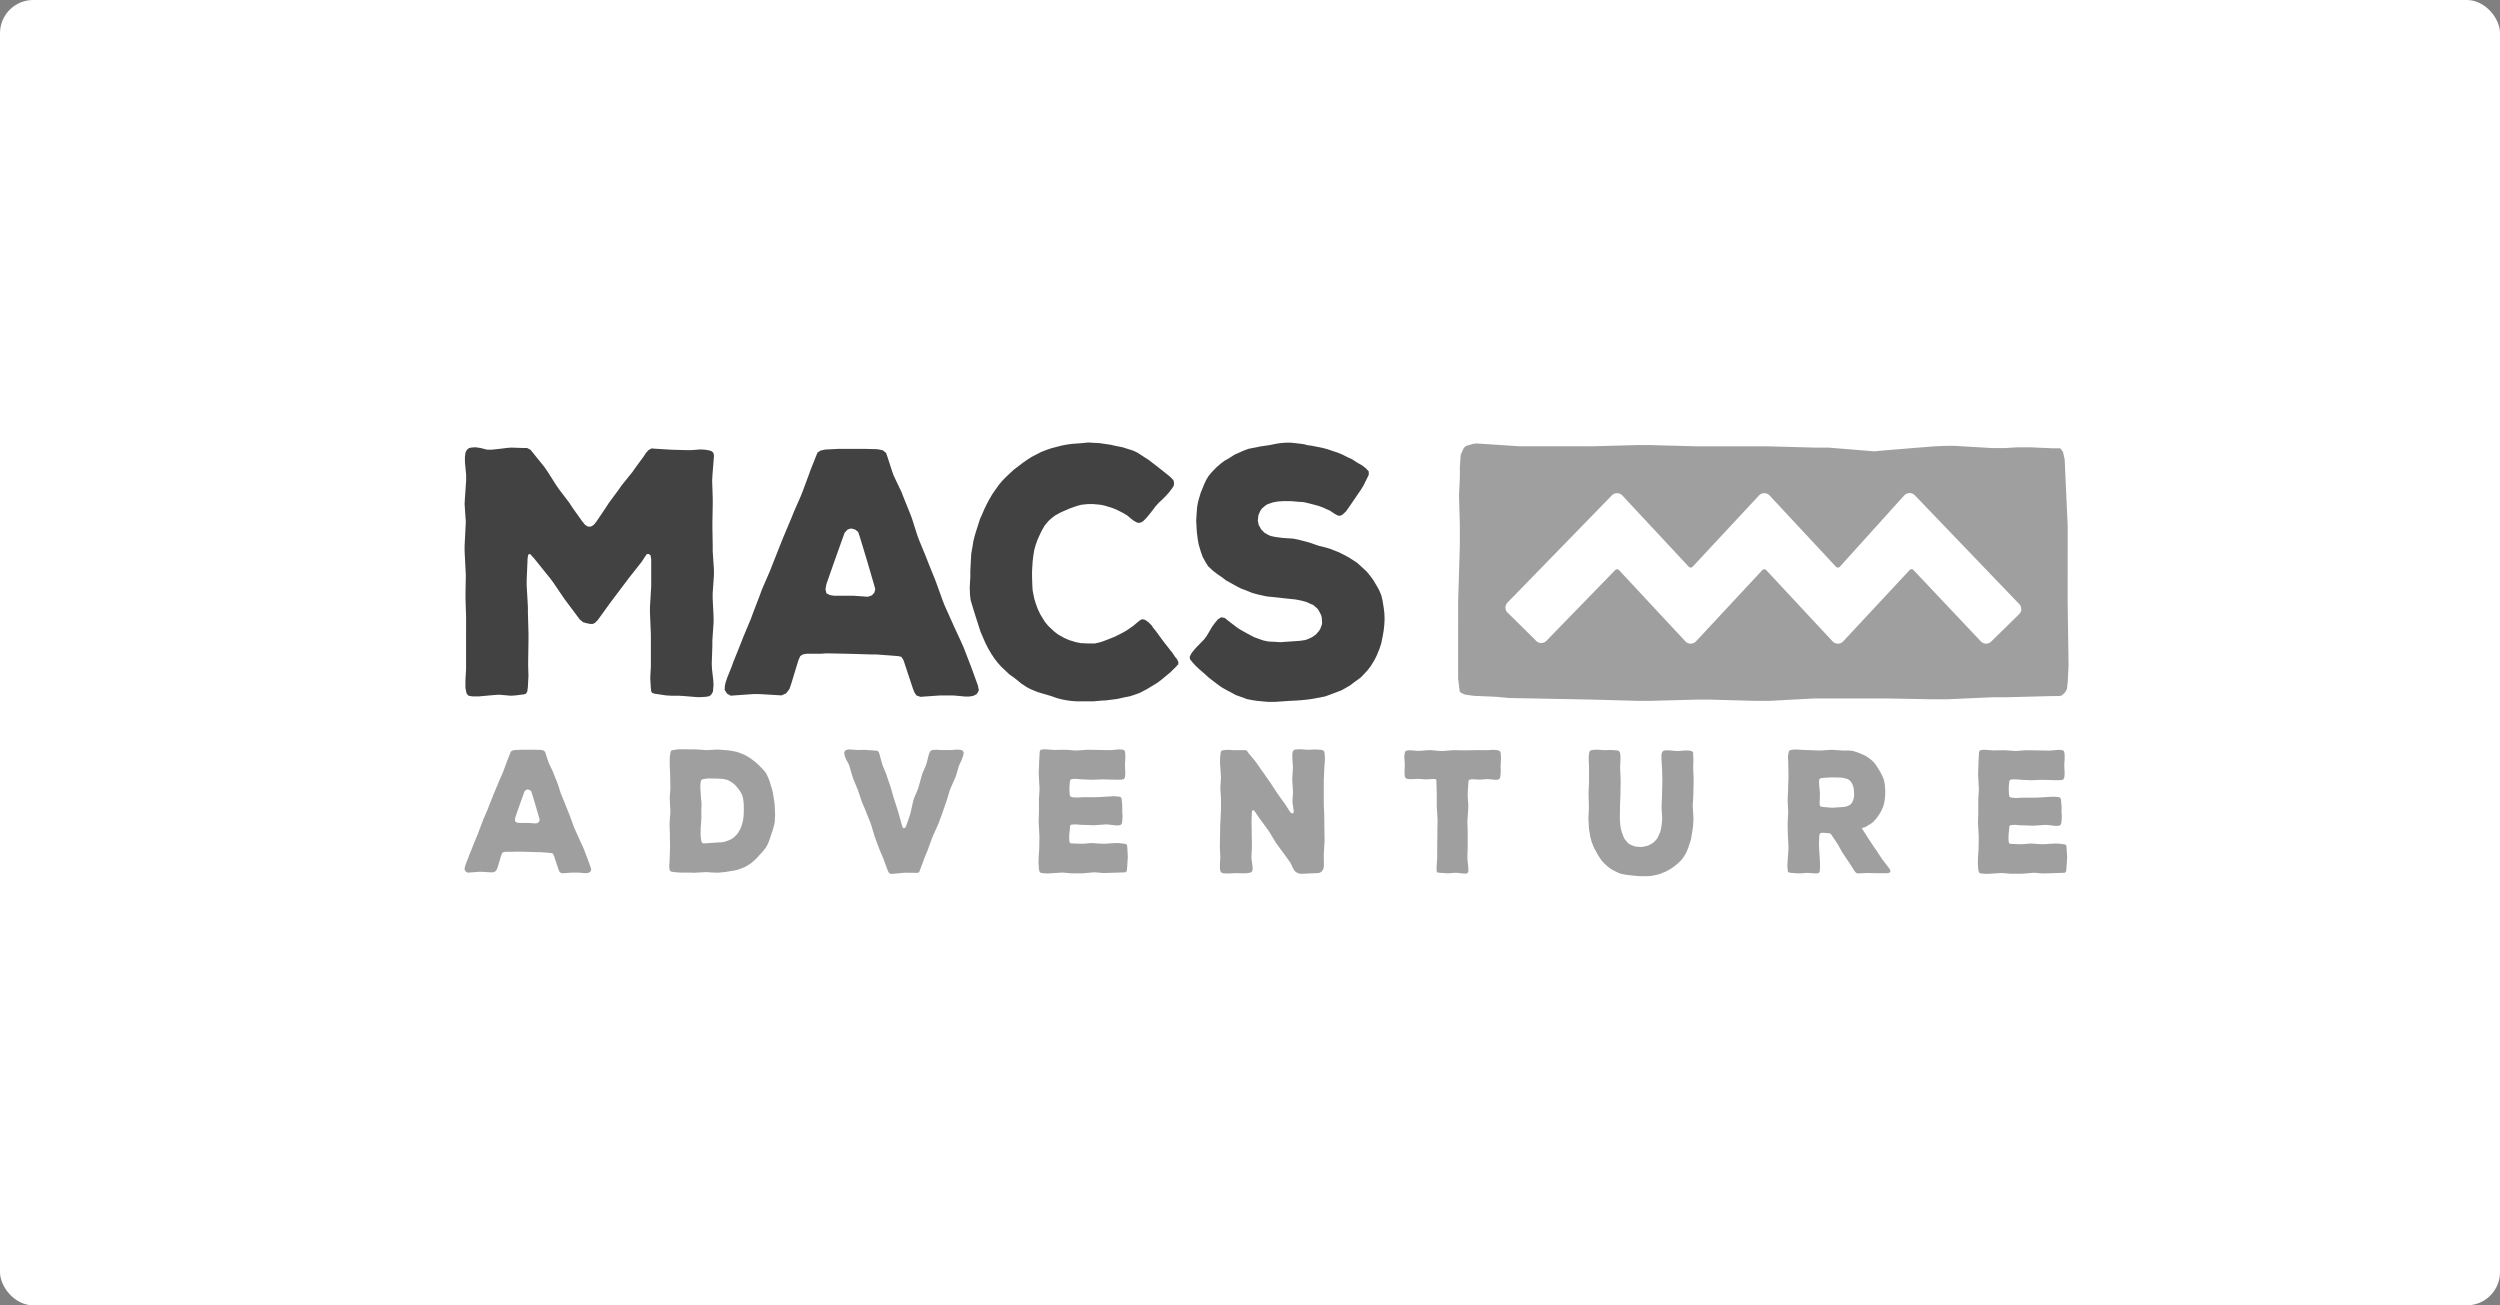 <?xml version="1.0" encoding="UTF-8"?> <svg xmlns="http://www.w3.org/2000/svg" width="226" height="118" viewBox="0 0 226 118" fill="none"><rect x="0" y="0" width="226" height="118" fill="#808080" stroke="none"/><rect width="226" height="118" rx="3" fill="#fff"></rect><g clip-path="url(#7dmbtj53ra)"><path d="m64.34 60.024.028.496.11.957.027.464-.027.246-.027.338-.14.246-.166.154-.305.063-.418.03h-.446l-1.112-.093-.471-.03h-.695l-.5-.032-1.03-.154-.196-.063-.11-.154-.026-.308-.027-.433-.027-.463.057-1.05v-2.9l-.083-1.946v-.496l.113-1.913v-2.408l-.057-.371-.166-.125h-.166l-.195.279-.28.433-1.169 1.48-1.696 2.254-1.112 1.542-.25.246-.195.093h-.223l-.305-.063-.332-.092-.306-.246-1.388-1.854-1.026-1.512-.279-.371-1.444-1.792-.363-.4-.166.063-.056.34-.083 1.947v.494l.11 1.946v.496l.054 1.946v.495l-.03 1.913v.463l.026.925-.027.496-.027.524-.056.4-.112.185-.196.062-.724.092-.445.03-1.083-.092-.445.03-1.334.12h-.638l-.332-.061-.166-.184-.056-.216-.057-.309v-.709l.057-.958.002-4.755-.053-1.637v-.495l.03-1.638-.027-.495L42 49.826v-.495l.083-1.637.027-.496-.11-1.637.027-.495.113-1.637v-.495l-.11-1.143v-.495l.056-.4.113-.216.166-.155.222-.062.362-.03.472.062.611.155h.445l.86-.093.471-.063.419-.03 1.055.035h.362l.306.154.278.341.973 1.205.279.4.804 1.267.278.4.918 1.204.278.433.86 1.205.28.341.248.154h.279l.25-.154.249-.309.833-1.234.279-.433.89-1.204.278-.4.973-1.205.279-.4.724-.988.223-.338.222-.246.279-.154.361.03 1.474.09 1.305.034h.446l.833-.063.472.03.332.063.196.062.166.154.056.246-.027.371-.112 1.388-.027.495.053 1.638v.495l-.03 1.637v.496l.028 1.637v.495l.11 1.668v.495l-.114 1.637v.495l.083 1.638v.495l-.112 1.637v.496l-.056 1.627zm24.065 1.955.083.433-.195.338-.306.155-.362.062h-.388l-.638-.062-.419-.033H84.93l-1.723.122-.362-.125-.166-.246-.14-.338-.86-2.596-.193-.308-.25-.062-.331-.03-1.667-.125h-.445l-2.085-.062-1.667-.033h-.418l-.418.03h-1.28l-.36.063-.223.153-.166.371-.64 2.1-.167.495-.306.401-.418.184-.445-.03-1.61-.094h-.446l-1.723.122-.362.029-.332-.187-.222-.338.026-.4.057-.247.166-.495.388-.958.166-.463.695-1.73.166-.432.724-1.73.166-.462.64-1.667.166-.463.75-1.73.167-.432 1.002-2.53.78-1.851.196-.496.611-1.388.196-.492.528-1.421.166-.463.502-1.266.139-.338.279-.184.418-.092 1.278-.063h2.168l1.279.033.472.092.305.246.14.4.388 1.205.166.462.695 1.451.165.433.612 1.513.165.433.5 1.575.165.433.61 1.483.167.433.611 1.513.166.433.555 1.542.166.433.86 1.913.668 1.45.195.434.751 1.946.56 1.548zm-9.278-8.711-.11-.4-.611-2.1-.14-.464-.554-1.82-.14-.401-.278-.217-.362-.092-.306.092-.279.309-.75 2.1-.166.462-.724 2.067-.083.464.083.37.306.154.388.063h1.75l1.305.092.362-.125.222-.246.087-.308zm27.393 6.774-.223.246-.501.493-.333.278-.528.433-.331.247-.555.337-.362.218-.641.338-.418.154-.472.154-.471.092-.694.155-.973.124-.502.03-.694.062h-1.444l-.472-.03-.471-.062-.472-.092-.472-.125-.415-.154-1.252-.37-.61-.247-.362-.187-.528-.34-.333-.28-.361-.279-.39-.278-.72-.68-.332-.37-.306-.4-.305-.463-.25-.433-.222-.433-.192-.433-.279-.65-.415-1.296-.193-.617-.279-.925-.056-.464-.028-.708.028-.463.026-.495v-.526l.056-1.05.028-.495.082-.462.113-.68.113-.462.14-.464.139-.433.195-.616.196-.434.196-.462.222-.463.25-.462.25-.433.277-.401.306-.433.332-.4.333-.339.361-.337.333-.31.89-.678.361-.247.389-.246.833-.433.472-.184.445-.154.946-.246.472-.092.47-.062.861-.063.611-.062.416.03.611.03 1.029.154.389.092.637.124.973.309.389.184.611.4.388.246.721.555.86.679.305.246.167.154.196.217.056.246-.027.246-.166.246-.249.338-.306.339-.305.308-.306.28-.305.337-.472.617-.305.371-.14.154-.249.246-.196.093-.195.03-.196-.063-.306-.187-.528-.433-.361-.216-.611-.309-.389-.154-.611-.187-.418-.092-.694-.063h-.446l-.61.063-.446.124-.61.217-.418.184-.362.154-.555.308-.389.31-.195.183-.332.4-.25.433-.195.4-.196.434-.166.462-.14.496-.083.525-.056.463-.057.925v.496l.027.77.027.463.14.709.139.463.193.525.222.463.415.679.305.37.529.496.362.279.554.308.418.187.611.187.445.092.668.032h.637l.389-.091.222-.062.419-.155.694-.276.445-.216.418-.216.362-.217.528-.371.362-.309.279-.216.166-.062.249.062.306.216.305.309.109.184.28.34.445.618.278.37.751.958.249.371.139.155.139.278-.002.205zm18.648-4.096-.027.525-.056.525-.084.495-.139.68-.139.433-.25.617-.195.4-.335.555-.279.37-.335.372-.333.34-.554.401-.362.279-.418.246-.389.216-.64.246-.834.31-.445.09-.694.126-.418.062-.611.062-.389.03-.638.03-1.334.091h-.611l-.389-.03-.637-.062-.418-.062-.473-.092-.418-.154-.611-.217-.388-.216-.416-.217-.388-.216-.362-.246-.89-.68-.332-.308-.501-.433-.332-.308-.306-.339-.222-.278-.027-.217.139-.28.11-.153.279-.339.777-.8.249-.339.472-.803.249-.338.279-.338.305-.184.306.062.305.246.891.68.414.246.389.216.638.342.418.153.445.155.445.091.638.034.445.03 1.749-.122.445-.063.223-.062.415-.184.362-.246.279-.308.139-.218.166-.462-.027-.525-.056-.246-.222-.433-.14-.187-.362-.309-.222-.092-.415-.186-.472-.125-.472-.092-2.639-.28-.834-.186-.445-.124-.611-.246-.418-.155-.415-.216-.944-.525-.362-.279-.414-.28-.363-.278-.472-.433-.249-.4-.249-.463-.165-.463-.193-.65-.083-.462-.084-.679-.056-.988.027-.495.056-.742.083-.462.11-.401.14-.463.278-.679.196-.433.222-.37.28-.339.445-.462.361-.31.362-.278.389-.216.527-.339.834-.37.418-.154.641-.125.445-.092.833-.121.611-.125.445-.063.419-.03h.445l.832.093.418.062.196.062.445.063.944.187.471.124.445.154.472.154.445.185.418.215.418.188.528.341.388.216.362.28.25.278v.309l-.167.338-.305.617-.223.37-1.055 1.543-.306.433-.332.308-.223.093-.195-.03-.28-.155-.414-.278-.416-.184-.195-.092-.416-.155-.222-.061-.473-.125-.637-.155-.445-.03-.724-.061h-.723l-.472.03-.471.091-.445.155-.166.091-.333.28-.139.183-.196.433-.056.492.083.4.223.401.305.309.332.184.196.091.418.093.694.092.943.062.472.092.943.246.89.308.638.155.415.125.777.308.555.278.389.217.388.246.362.247.807.741.305.37.279.372.332.554.223.4.196.463.109.463.11.68.056.462.022.528z" fill="#424242"></path><path d="m53.406 78.439.042.215-.099.17-.15.077-.181.03h-.193l-.317-.03-.208-.015h-.623l-.857.062-.181-.077-.084-.107-.067-.168-.428-1.29-.098-.156-.124-.029-.166-.023-.831-.063h-.223l-1.038-.032-.83-.015h-.208l-.207.015h-.638l-.181.03-.11.076-.083.184-.317 1.044-.083.246-.151.2-.208.076h-.223l-.803-.047h-.223l-.857.062-.181.015-.166-.092-.11-.168.015-.2.027-.124.083-.246.193-.478.083-.231.347-.86.083-.216.359-.861.083-.231.317-.831.083-.231.374-.86.083-.217.499-1.261.388-.922.097-.246.306-.691.098-.247.263-.706.084-.231.25-.629.067-.169.14-.092.207-.044.638-.03h1.08l.637.015.235.045.151.124.068.199.193.599.083.23.347.725.083.216.306.754.083.216.25.784.082.215.306.74.083.22.305.753.083.215.276.77.083.215.428.953.331.724.098.216.374.97.273.766zm-4.618-4.34-.056-.199-.303-1.044-.068-.232-.277-.907-.067-.199-.14-.106-.18-.047-.152.047-.14.153-.373 1.044-.083.233-.36 1.029-.04.23.04.184.153.078.192.03h.872l.65.047.18-.062.11-.122.042-.157zm21.285-.466-.015.261-.015.368-.042.246-.097.353-.068.246-.083.232-.083.246-.083.261-.084.231-.151.338-.11.2-.193.245-.139.169-.234.247-.306.338-.18.168-.264.232-.182.122-.276.168-.18.093-.306.121-.208.078-.222.062-.223.047-.845.137-.207.015-.306.03h-.223l-.441-.016-.36-.03h-.222l-.441.03-.348.015-.234.015-.207-.015h-.97l-.208-.015-.596-.062-.11-.062-.068-.077-.027-.17-.015-.246.015-.121.027-.463v-.216l.015-.354v-.23l.014-.247v-.246l-.014-.816v-.246l-.027-.816.014-.231.015-.338.027-.231.015-.261v-.247l-.027-.4-.015-.261v-.14l-.015-.26.057-.817v-.246l-.015-.815v-.246l-.042-.817v-.598l.015-.247.042-.23.027-.17.056-.092.151-.047.235-.03.208-.03.222-.014 1.219.015h.222l.665.047.11.015h.25l.58-.03.207-.015h.223l.347.03.442.03.223.03.358.061.223.047.208.063.497.199.208.107.208.124.193.125.456.353.182.168.166.156.305.323.14.153.124.17.098.199.151.338.083.23.069.247.082.246.069.246.056.246.056.339.042.246.042.261.027.246.014.368.015.246.012.273zm-3.156 1.32.097-.231.084-.261.056-.232.057-.338.015-.216.014-.353v-.493l-.014-.246-.042-.353-.056-.232-.027-.091-.11-.232-.208-.323-.067-.077-.14-.169-.152-.17-.166-.139-.305-.198-.193-.092-.193-.048-.222-.047-.347-.015-.235-.015h-.346l-.306-.014-.208.014-.305.048-.152.044-.067.077-.042.184-.015.14-.015.231.027.463.014.246.027.338.027.246.015.246v.246l-.015.339v.738l-.014.261-.015.247-.027.338v.216l-.015.353.015.232.042.367.055.169.083.077.167.015 1.287-.091.317-.015.222-.045.235-.077.223-.092.207-.107.181-.14.25-.246.139-.184.163-.293zm20.205-6.893-.041.198-.042.14-.083.246-.193.415-.097.232-.25.86-.098.231-.358.816-.098.231-.25.845-.083.247-.29.83-.083.246-.306.83-.098.233-.373.815-.098.231-.306.831-.083.246-.332.801-.083.246-.317.831-.057.169-.083.062-.166.015-1.012-.015-.222.015-.774.077-.235.015-.18-.03-.098-.106-.083-.184-.306-.817-.083-.23-.359-.846-.083-.231-.305-.816-.083-.246-.25-.845-.083-.247-.332-.816-.083-.231-.358-.845-.084-.231-.276-.831-.098-.246-.332-.8-.083-.247-.249-.86-.083-.232-.25-.445-.082-.23-.042-.14-.027-.2.042-.138.098-.093.151-.047.083-.015h.208l.623.047.664-.014.887.062.18.015.11.03.084.121.056.155.056.216.14.507.068.247.333.8.082.246.276.816.083.247.276.97.083.246.303.952.344 1.23.068.17.098.062.125-.062.082-.17.333-.952.067-.246.223-1 .069-.245.388-.923.068-.246.235-.845.067-.232.348-.816.069-.231.139-.57.082-.26.11-.2.098-.061.167-.03h.098l.222-.015.347.03h.887l.638-.045.25.03.164.045.084.091.047.134zm14.834 9.4-.015.245-.056.831-.015.155-.056.106-.069.062-1.812.06h-.223l-.732-.062-.223.014-.72.063-.223.014h-.955l-.72-.062h-.223l-1.19.077-.472-.03-.165-.03-.099-.076-.04-.107-.028-.169-.027-.353-.014-.246.015-.232v-.231l.056-.816v-.246l.015-.816-.015-.246-.041-.816-.015-.245.027-.831v-1.309l.056-.815-.015-.246-.042-.816-.014-.246v-.368l.026-.46v-.23l.042-.802.014-.216.042-.125.069-.062.11-.015.18-.03.9.063.844-.015h.223l.83.062h.223l.83-.062h.222l1.885.033.234-.015.472-.045h.346l.193.047.083.078.027.107.027.199v.414l-.027.386v.261l.014.386.015.231-.015.232-.027.184-.056.106-.067.062-.167.03h-.11l-.222.015-1.302-.033h-.222l-.706.03h-.223l-.72-.03-.623-.047h-.208l-.11.014-.14.03-.067.078-.016.091-.027.169-.026.368v.246l.015.261.015.17.027.106.056.078.151.047.442.03.442-.03h1.314l1.552-.092.429.03.152.03.083.076.041.092.015.17.027.26.015.261v.508l.027.353-.027.463-.027.183-.056.107-.098.077-.14.03h-.276l-.623-.077-.222-.015-1.106.077-.887-.032h-.223l-.554-.047-.235.014-.166.014-.068.048-.042.107-.014.231-.042.386-.014.246v.338l.014.154.041.107.057.063.151.015.762.029h.223l.748-.063.981.063h.223l.982-.063h.207l.208.015.498.062.083.048.056.092.015.169.048.86zm17.729-7.233-.015.247v2.275l.042.893v.246l.027 2.029v.26l-.016.122-.015.262-.041.738.015.893-.015.216-.057.184-.11.17-.138.106-.125.047-.193.016-.706.03-.223.014-.346.015h-.223l-.181-.047-.166-.078-.166-.14-.125-.197-.207-.446-.125-.199-.539-.753-.14-.184-.54-.739-.124-.198-.484-.801-.125-.184-.539-.739-.14-.183-.513-.753-.125-.125-.098.044-.041.184-.027.769v.246l.015.768v.246l.015.86v.246l-.042.86.015.247.083.614.015.246-.041.199-.098.106-.098.03-.166.03-.11.014-.234.015-.638-.014h-.222l-.567.03h-.222l-.208-.016-.151-.03-.11-.076-.057-.108-.027-.153-.014-.108v-.23l.027-.508.014-.246-.041-.816v-.246l.03-1.875.015-.246.041-.816.015-.245v-1.062l-.056-.817v-.245l.056-.816-.015-.246-.056-.83-.015-.247v-.353l.015-.231.027-.232.026-.168.041-.108.084-.047.151-.03.415-.029.415.03h1.039l.166.015.068.062.083.14.581.69.14.184.512.738.14.184.513.754.14.184.498.768.125.184.525.739.139.183.498.769.11.106.11.015.097-.076v-.17l-.097-.647-.015-.246.042-.66v-.248l-.057-.937V70.3l.057-.938-.015-.245-.042-.57v-.386l.042-.198.056-.125.098-.062.166-.03h.125l.234-.014.623.047h.223l.471-.03.208.015.317.015.152.03.097.047.083.107.027.216.014.14.015.26-.027.479-.026.246-.038.924zm15.984-1.191-.015.231.015.46-.015.246-.015.122-.027.184-.04.106-.084.077-.166.03h-.222l-.416-.047-.222-.015-.638.044h-.222l-.347-.03h-.208l-.098.015-.139.045-.057.092-.014.199-.057.907v.246l.057.923-.015.246-.057.922-.015.246.027.908v1.415l-.029.908.014.231.069.692.014.246-.041.183-.069.078-.18.03-.264-.016-.347-.047-.234-.015-.624.044h-.222l-.623-.047-.166-.015-.083-.047-.027-.17v-.26l.042-.647.015-.246v-1.154l.014-.923v-.246l.015-.907v-.246l-.056-.923-.015-.246v-1.169l-.027-.907v-.217l-.041-.121-.139-.03h-.208l-.442.03h-.249l-.374-.03-.234-.015-.235.015-.317.015h-.207l-.11-.015-.151-.03-.084-.062-.056-.092-.027-.155v-.106l-.015-.246.027-.46v-.232l-.042-.584.015-.246.042-.199.056-.106.084-.045.139-.03h.317l.513.048h.223l.804-.062h.223l.815.077h.222l1.024-.077.803.015h.223l1.039-.015h1.022l.457-.03.234.015.11.015.166.03.098.061.068.107.027.184v.107l.015.232-.021.5zm17.394 4.481.027.493-.016.23-.014.354-.027.232-.056.367-.042.246-.056.354-.057.231-.109.323-.069.217-.124.323-.098.216-.181.309-.139.199-.167.198-.18.17-.276.246-.181.14-.277.183-.18.107-.29.154-.208.077-.306.125-.207.062-.317.062-.209.045-.429.03h-.638l-.317-.03-.209-.015-.762-.092-.222-.047-.124-.015-.223-.078-.11-.047-.222-.107-.306-.154-.208-.14-.207-.154-.359-.338-.151-.168-.181-.262-.125-.183-.222-.401-.125-.216-.109-.232-.098-.246-.084-.231-.056-.217-.056-.231-.056-.339-.042-.26-.027-.262-.027-.522-.014-.246.042-.937v-.246l-.027-.938v-.246l.041-.938v-1.43l-.027-.492v-.26l.015-.262.041-.246.099-.139.181-.047.456-.03.526.047h.222l.457-.014.207.015.317.015.182.047.109.124.042.2.015.215v.232l-.027.6v.245l.042.938v.246l-.015.937v.246l-.042.938v.246l-.015.938.015.245.027.386.041.246.084.338.083.232.139.353.139.184.223.26.18.122.306.125.208.062.358.03h.223l.359-.077.207-.063.265-.139.181-.121.222-.218.139-.183.152-.324.098-.231.068-.246.042-.246.056-.46.014-.246-.056-.938v-.245l.042-.953v-.246l.027-.937v-.246l-.027-.953-.015-.246-.041-.647v-.385l.056-.217.124-.124.181-.044h.291l.706.062h.222l.555-.045h.222l.208.015.181.047.11.107.015.184.014.463v.231l-.014.353v.246l.041.953v.246l-.027.937v.246l-.056.953.039.69zm17.782 5.357-.181.063h-.97l-.762-.015h-.223l-.623.03h-.181l-.124-.063-.11-.121-.442-.692-.125-.184-.441-.66-.125-.185-.389-.706-.124-.183-.442-.662-.098-.121-.083-.048-.167-.015-.441-.03-.181.015-.11.092-.042.199-.027.845.016.247.053.86.015.246.015.367v.247l-.015.246-.027.184-.068.077-.151.047h-.223l-.664-.047-.638.045h-.223l-.637-.047-.166-.03-.084-.063-.027-.154-.014-.216-.015-.232.027-.4.015-.247.056-.83v-.247l-.042-.83-.014-.247-.015-.816v-.246l.042-.83v-.247l-.042-.83v-.246l.042-.83v-.247l.029-.816v-.246l-.015-.83v-.247l-.027-.507.015-.231.015-.092.042-.199.083-.121.166-.045.11-.014.207-.015.624.032 1.645.063.941-.063h.223l.913.063h.525l.234.015.208.047.29.091.208.078.208.092.222.091.208.108.181.124.264.199.151.14.139.153.14.184.193.308.124.2.166.293.098.216.098.232.068.246.042.247.015.246.027.338v.246l-.016.246-.027.261-.04.261-.057.246-.083.231-.098.232-.124.232-.125.198-.125.184-.125.169-.222.247-.151.139-.276.169-.166.106-.181.108-.181.044-.109.047.056.122.499.783.124.184.498.753.139.184.499.769.139.184.43.554.124.169.069.169-.056.14zm-3.886-5.982.181-.078.166-.106.14-.184.097-.231.057-.247.015-.246-.015-.26-.027-.262-.057-.231-.097-.231-.125-.185-.151-.14-.193-.09-.306-.078-.222-.03-.691-.014h-.222l-.707.044-.165.015-.098.047-.083.092-.015.168.015.354.027.246.026.261.015.261-.027.846.015.168.027.093.098.047.165.03.721.062h.223l.913-.062.3-.059zm19.911 4.606-.014.246-.057.83-.015.155-.055.107-.069.062-1.812.06h-.223l-.732-.063-.223.015-.72.062-.223.015h-.955l-.721-.062h-.222l-1.19.077-.471-.03-.166-.03-.098-.077-.042-.106-.027-.17-.027-.352-.014-.246.015-.232v-.232l.056-.815v-.246l.015-.816-.015-.246-.041-.816-.015-.246.029-.83v-1.31l.056-.815-.014-.246-.042-.816-.014-.245v-.368l.027-.46v-.231l.041-.801.015-.216.041-.122.068-.062.11-.015.181-.03.899.062.845-.015h.223l.83.063h.223l.83-.063h.222l1.881.033.234-.015.472-.044h.347l.193.047.083.077.027.107.027.199v.415l-.027.386v.26l.015.386.015.231-.015.232-.027.184-.057.106-.067.063-.167.03h-.11l-.222.015-1.302-.034h-.223l-.706.03h-.222l-.721-.03-.623-.047h-.207l-.11.015-.139.03-.069.077-.015.092-.027.169-.026.368v.246l.015.261.014.169.027.107.056.077.152.047.442.03.442-.03h1.314l1.549-.092.429.03.152.03.083.077.041.092.015.169.027.261.015.261v.507l.027.353-.027.463-.027.184-.056.106-.098.078-.14.03h-.276l-.623-.078-.222-.015-1.106.078-.887-.033h-.223l-.554-.047-.235.014-.166.015-.068.047-.042.107-.014.232-.042.385-.014.246v.339l.014.154.042.107.056.062.151.015.762.03h.223l.747-.063.982.062h.223l.982-.062h.207l.208.015.498.062.083.047.056.093.015.169.05.857zM186.915 54.44l.003-6.92v-.016l-.27-5.95c0-.014-.003-.027-.006-.041l-.136-.605a.334.334 0 0 0-.036-.087l-.127-.186a.253.253 0 0 0-.205-.11h-.613c-.01 0-.022 0-.031-.003l-1.871-.083-.03-.003h-1.213l-1.133.068h-1.162l-3.373-.199c-.015 0-.287-.006-.881.003l-1.067.047-4.106.333-1.195.11h-.042l-4.149-.336h-1.228l-4.107-.111-6.537-.003-4.179-.113h-1.216l-4.106.11-6.531-.003h-.012l-3.915-.256c-.104.01-.207.027-.309.05l-.578.17a.828.828 0 0 0-.246.234l-.243.538a.851.851 0 0 0-.027.174l-.066.973v.904l-.077 1.667v.018l.075 2.673v1.788l-.155 5.14-.002 6.911c0 .01-.001.021.002.03l.134 1.08a.247.247 0 0 0 .136.193l.3.145c.024.012.255.047.281.05l.591.08 1.993.086 1.205.11h.023l7.419.142 4.104.113h1.217l4.179-.11h1.216l4.105.113h1.225l4.091-.22h.014l6.597.004h.021l4.084.074h1.24l4.078-.181h1.228l4.18-.11h.531c.059 0 .329-.02.377-.062l.251-.223c.082-.104.152-.217.208-.337l.072-.582.008-.05.074-1.532v-.014l-.082-5.686zm-4.443 1.135-2.518 2.468-.012.009a.662.662 0 0 1-.875-.072l-6.09-6.451a.23.23 0 0 0-.174-.074.239.239 0 0 0-.173.078l-6.003 6.445a.66.66 0 0 1-.743.155.647.647 0 0 1-.218-.155l-6.001-6.44a.237.237 0 0 0-.35 0l-5.997 6.44a.66.66 0 0 1-.743.155.647.647 0 0 1-.218-.155l-5.998-6.44a.237.237 0 0 0-.175-.078.233.233 0 0 0-.175.078l-6.202 6.38a.655.655 0 0 1-1.006-.056l-2.574-2.54-.012-.014a.661.661 0 0 1 .056-.828l9.432-9.69a.668.668 0 0 1 .478-.207.662.662 0 0 1 .481.21l6 6.44a.237.237 0 0 0 .35 0l5.998-6.44a.662.662 0 0 1 .48-.21.662.662 0 0 1 .481.21l6 6.44a.237.237 0 0 0 .175.076.233.233 0 0 0 .175-.076l5.822-6.449a.666.666 0 0 1 .733-.161.668.668 0 0 1 .22.146l9.438 9.833a.663.663 0 0 1 .187.508.677.677 0 0 1-.25.465h.001z" fill="#9F9F9F"></path></g><defs><clipPath id="7dmbtj53ra"><path fill="#fff" transform="translate(42 40)" d="M0 0h145v39.791H0z"></path></clipPath></defs></svg> 